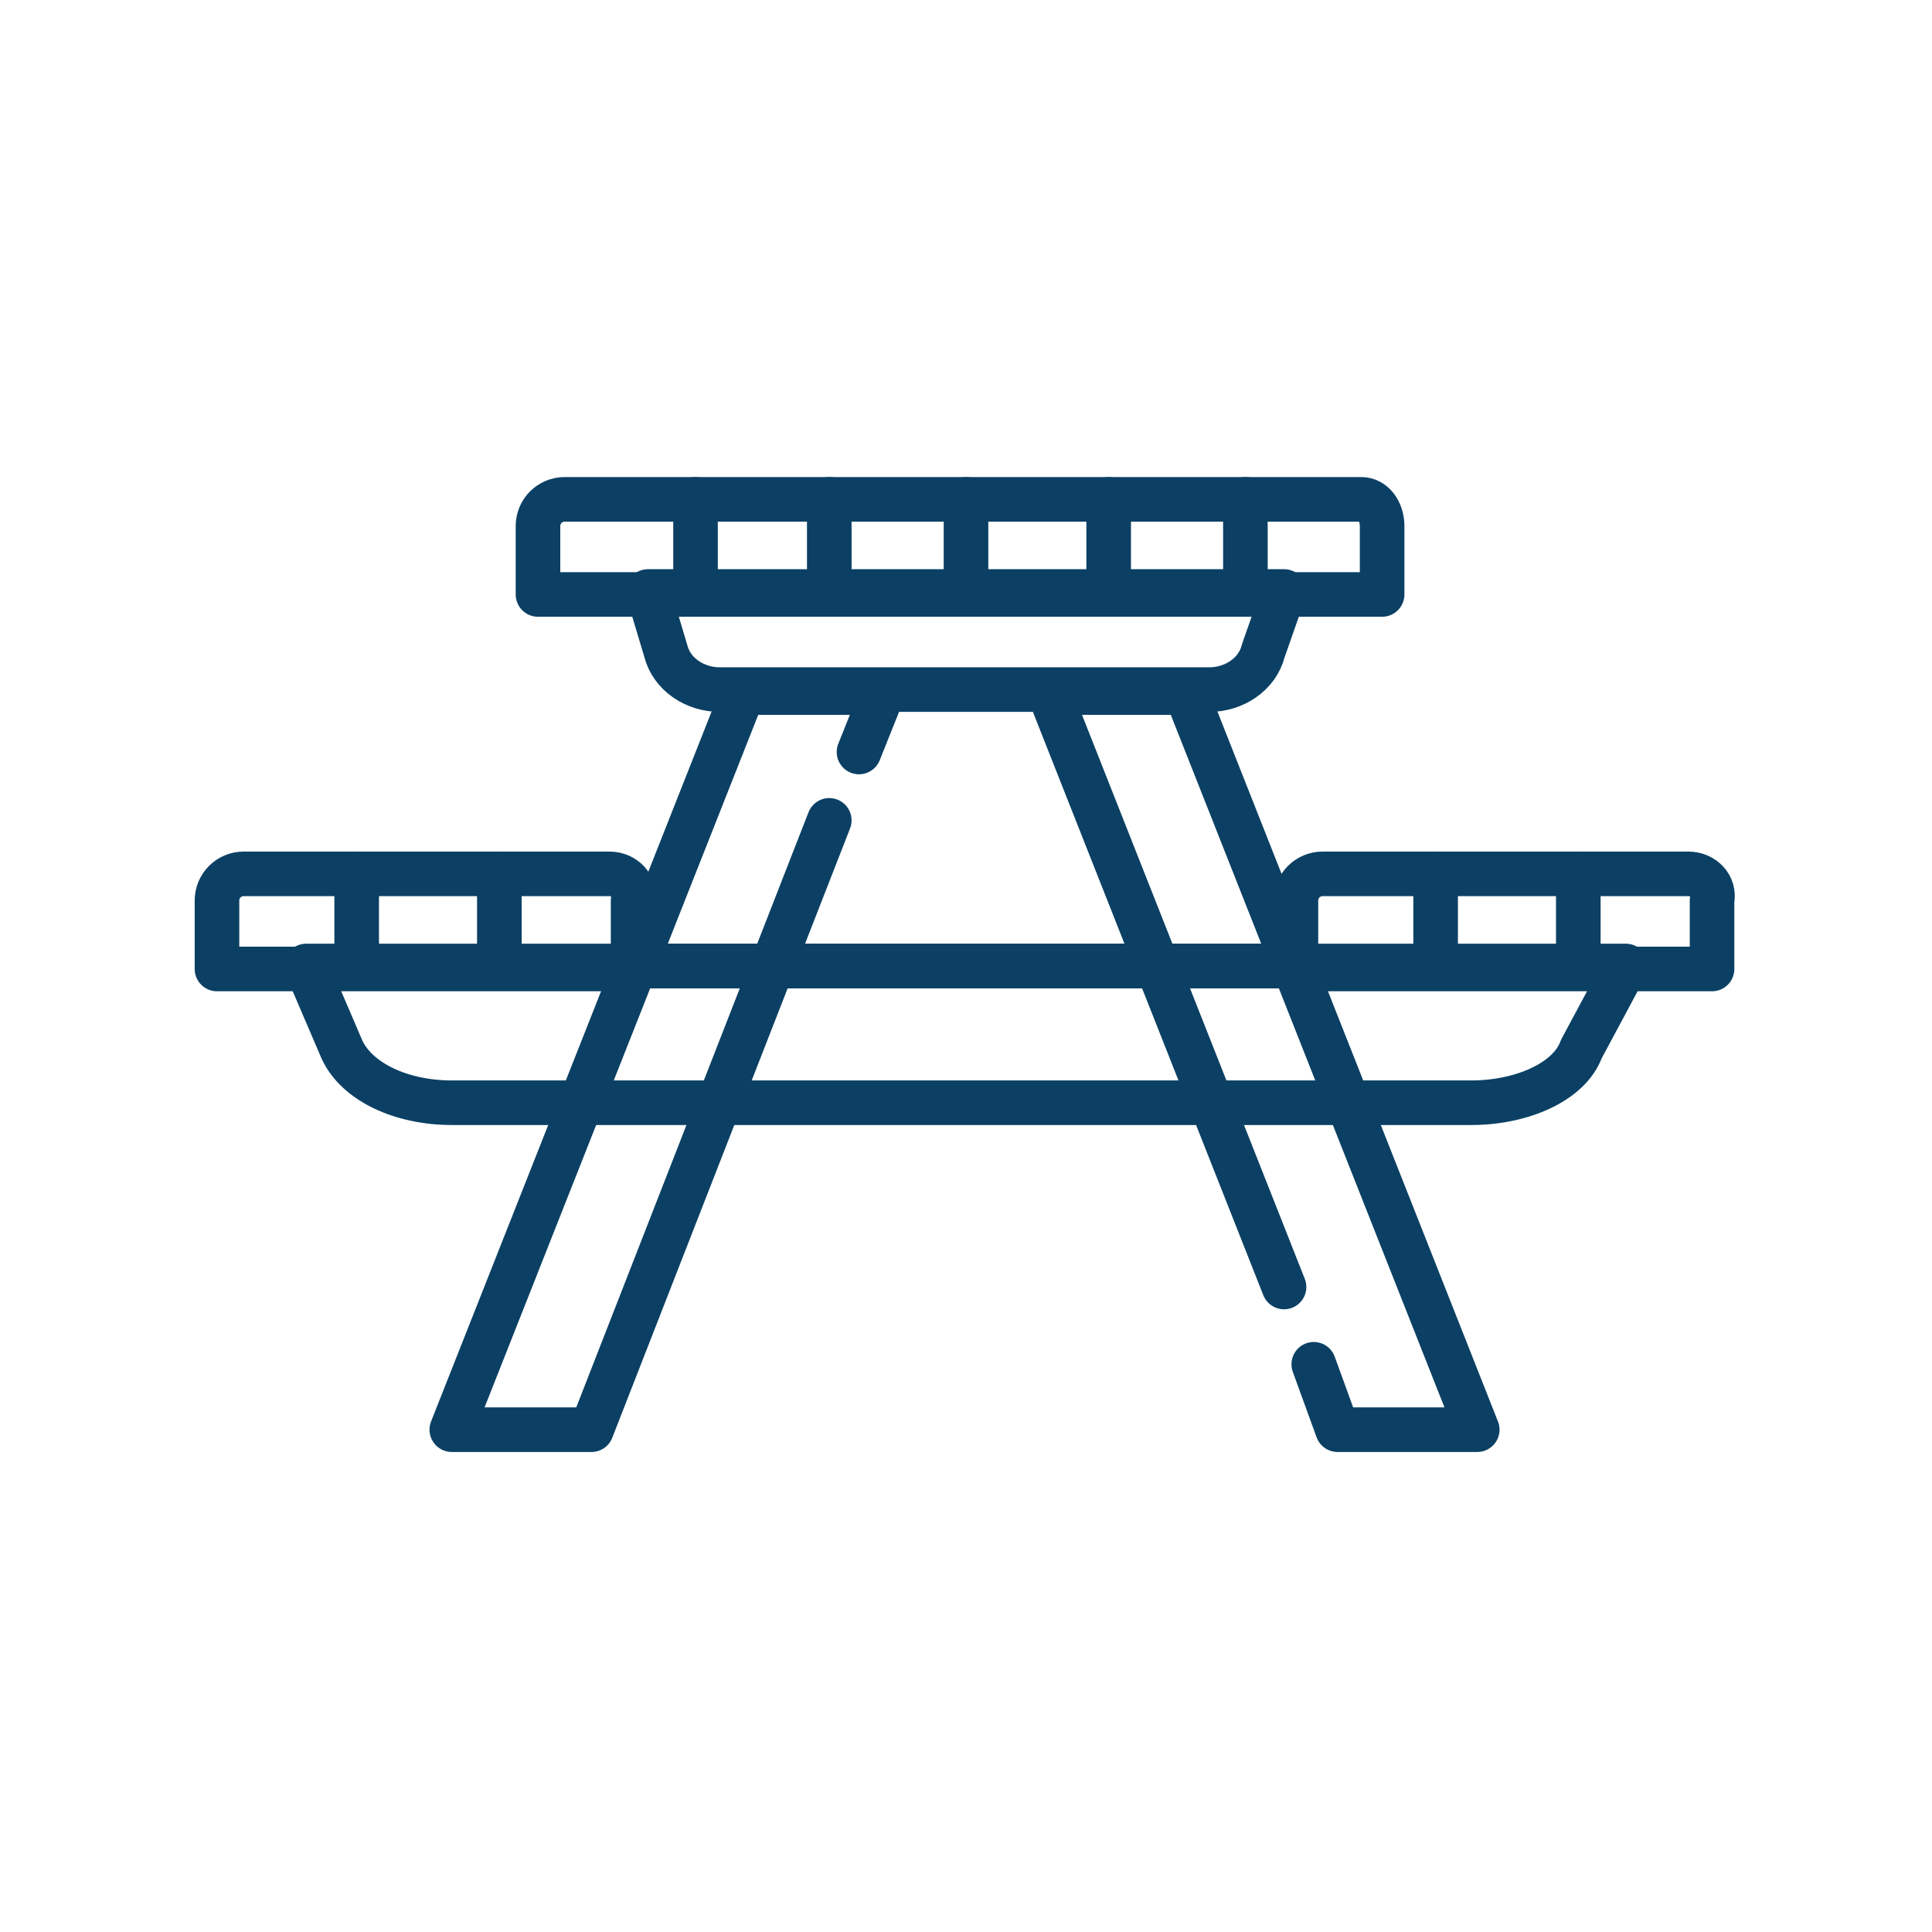 <?xml version="1.0" encoding="UTF-8"?>
<svg xmlns="http://www.w3.org/2000/svg" version="1.1" viewBox="0 0 65 65">
  <defs>
    <style>
      .cls-1 {
        stroke-width: 1.5px;
      }

      .cls-1, .cls-2 {
        fill: none;
        stroke: #0b4064;
        stroke-linecap: round;
        stroke-linejoin: round;
      }

      .cls-2 {
        stroke-width: 1.5px;
      }
    </style>
  </defs>
  <!-- Generator: Adobe Illustrator 28.7.1, SVG Export Plug-In . SVG Version: 1.2.0 Build 142)  -->
  <g>
    <g id="Calque_1">
      <path class="cls-2" d="M20.5,29.4h-12.3c-.5,0-.9.4-.9.9v2.3h14v-2.3c.1-.5-.3-.9-.8-.9Z"/>
      <line class="cls-2" x1="12" y1="29.4" x2="12" y2="32.5"/>
      <line class="cls-2" x1="16.8" y1="29.4" x2="16.8" y2="32.5"/>
      <path class="cls-2" d="M45.8,16.8h-26.8c-.5,0-.9.4-.9.9v2.3h28.4v-2.3c0-.5-.3-.9-.7-.9Z"/>
      <line class="cls-2" x1="32.5" y1="16.8" x2="32.5" y2="19.9"/>
      <line class="cls-2" x1="27.9" y1="16.8" x2="27.9" y2="19.9"/>
      <line class="cls-2" x1="23.4" y1="16.8" x2="23.4" y2="19.9"/>
      <line class="cls-2" x1="41.9" y1="16.8" x2="41.9" y2="19.9"/>
      <line class="cls-2" x1="37.3" y1="16.8" x2="37.3" y2="19.9"/>
      <path class="cls-2" d="M27.6,19.9"/>
      <path class="cls-2" d="M27.6,16.8"/>
      <path class="cls-2" d="M56.8,29.4h-12.3c-.5,0-.9.4-.9.9v2.3h14v-2.3c.1-.5-.3-.9-.8-.9Z"/>
      <line class="cls-2" x1="48.3" y1="29.4" x2="48.3" y2="32.5"/>
      <line class="cls-2" x1="53.1" y1="29.4" x2="53.1" y2="32.5"/>
      <line class="cls-1" x1="21.4" y1="32.5" x2="43.7" y2="32.5"/>
      <path class="cls-1" d="M43.2,19.9h-21.4l.6,2c.2.8,1,1.3,1.8,1.3h16.5c.8,0,1.6-.5,1.8-1.3l.7-2Z"/>
      <path class="cls-2" d="M54.7,32.5H10.3l1.2,2.8c.5,1.1,2,1.8,3.7,1.8h34.3c1.7,0,3.3-.7,3.7-1.8l1.5-2.8Z"/>
      <polyline class="cls-2" points="28.9 25.3 29.7 23.3 25 23.3 15.2 48.1 19.9 48.1 27.9 27.6"/>
      <polyline class="cls-2" points="43.2 43.3 35.3 23.3 39.9 23.3 49.7 48.1 45 48.1 44.2 45.9"/>
    </g>
  </g>
</svg>